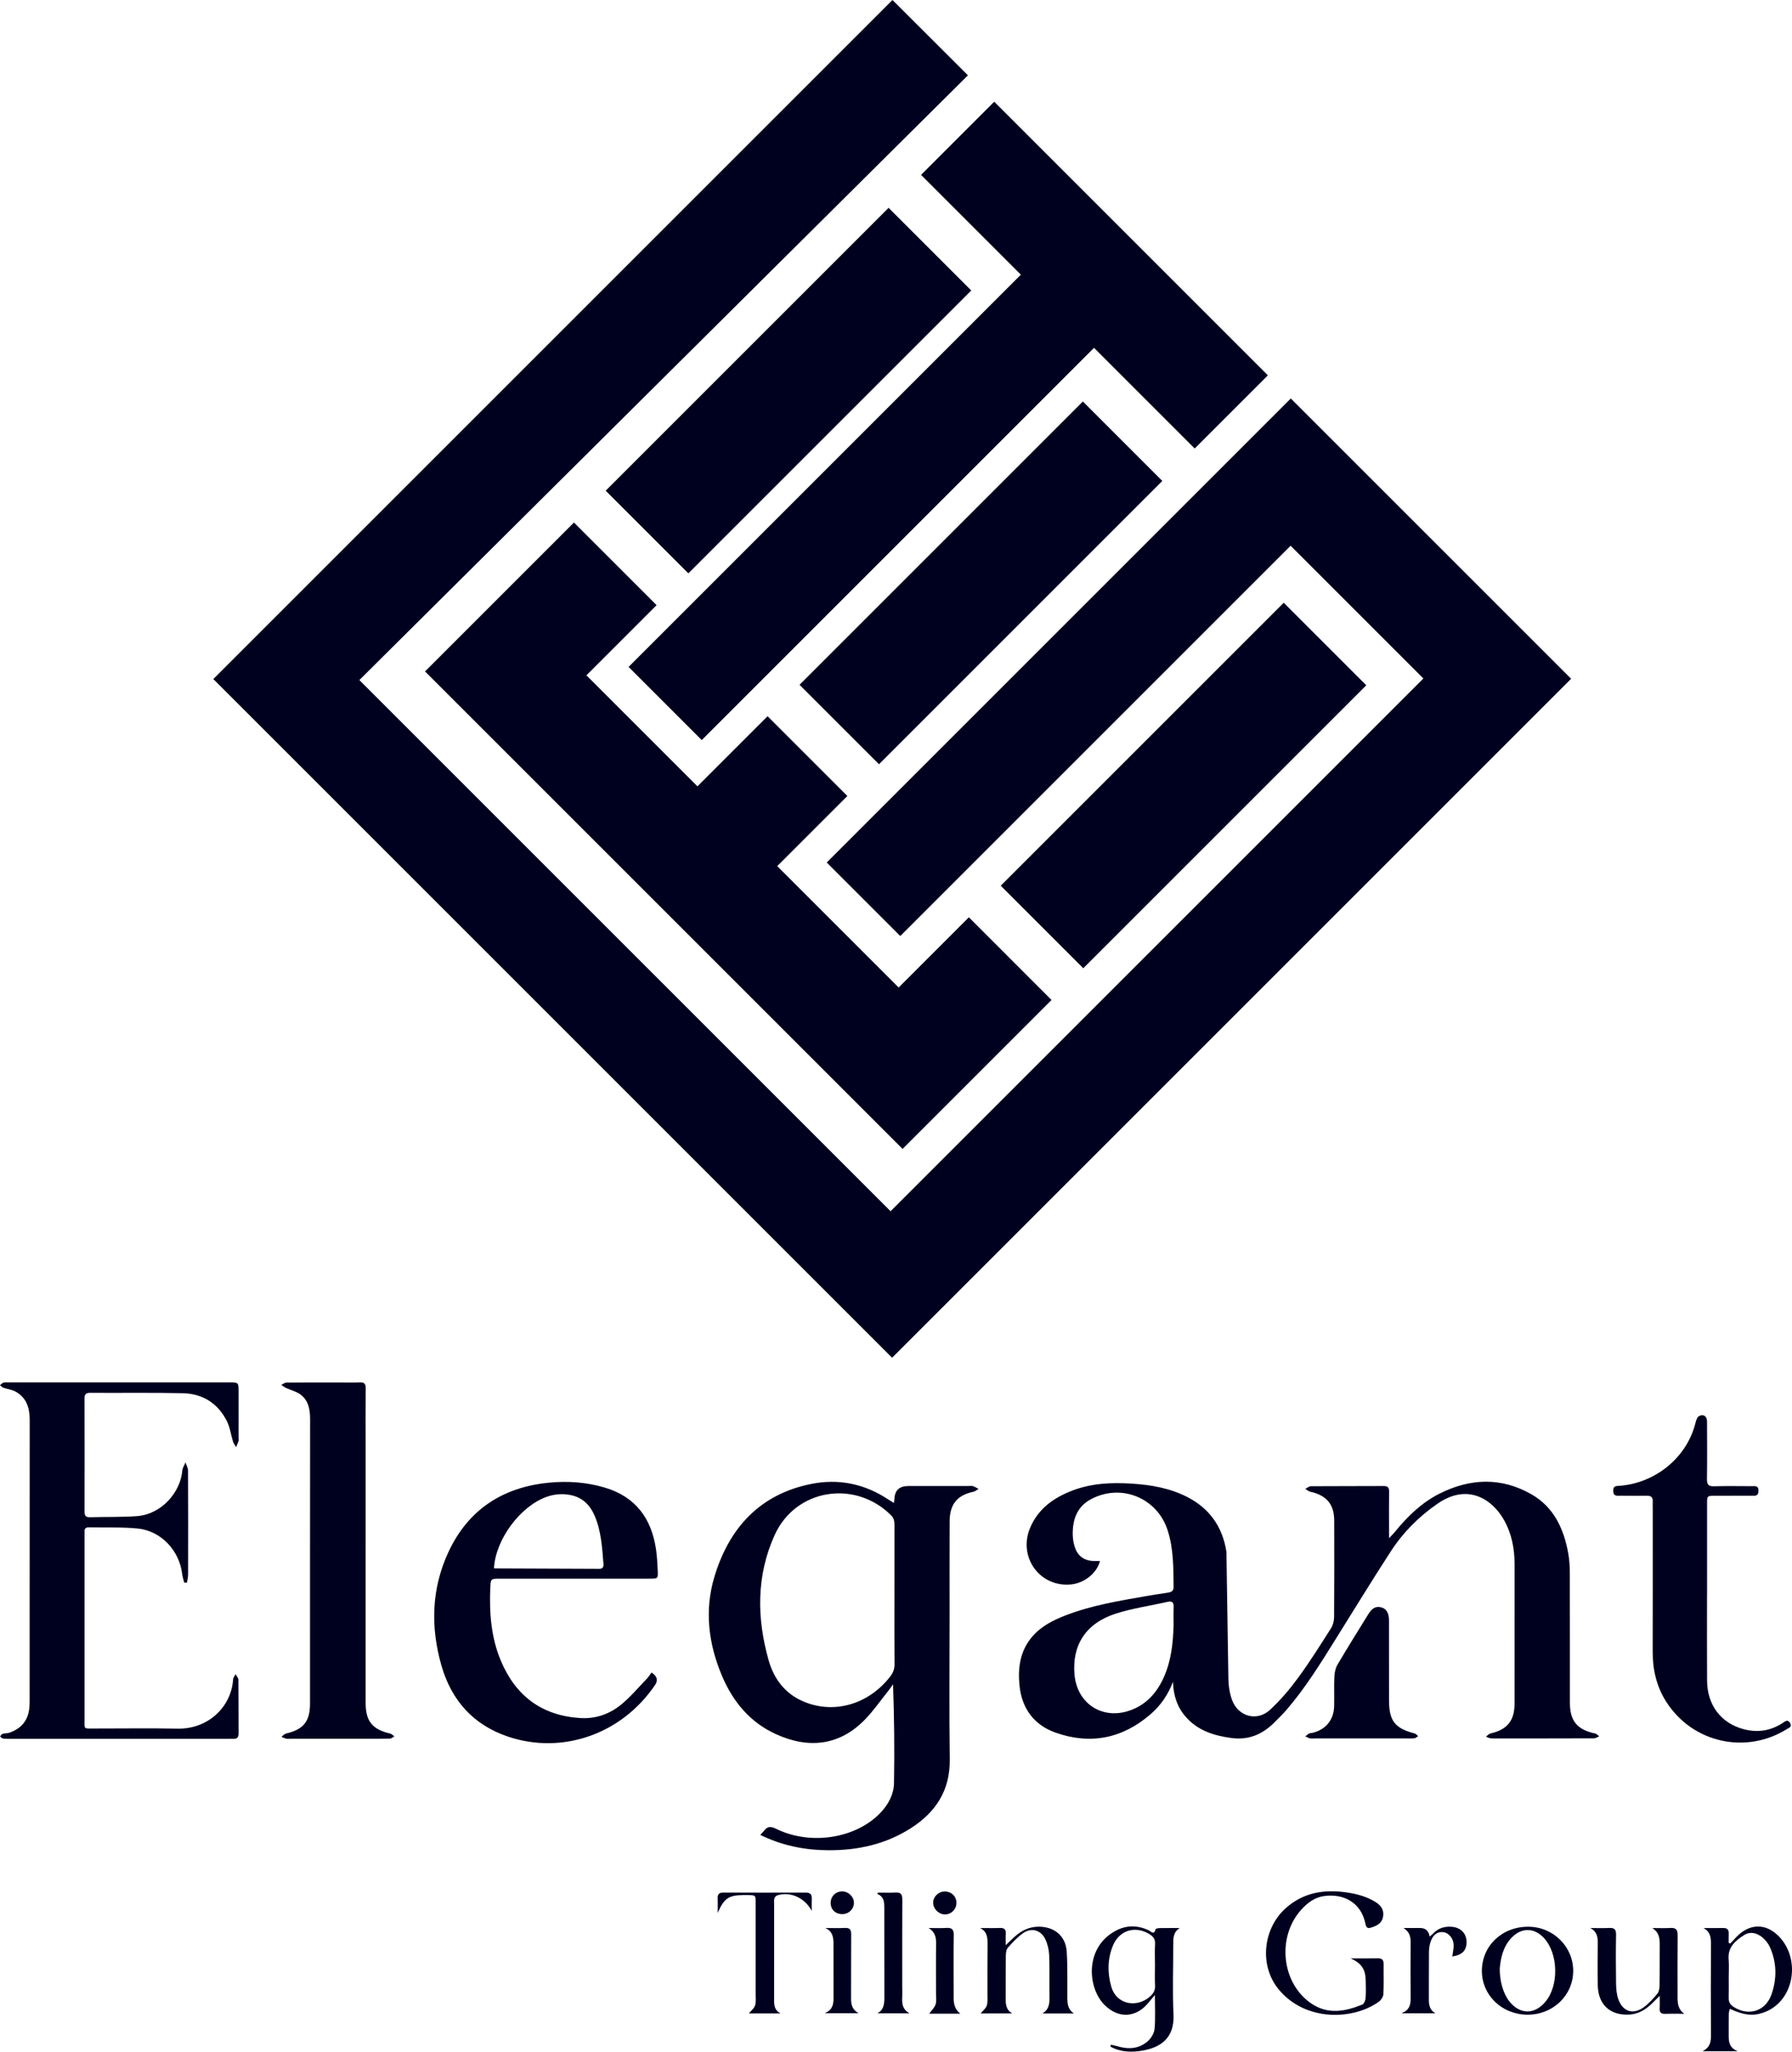 <svg xmlns="http://www.w3.org/2000/svg" id="Layer_1" data-name="Layer 1" viewBox="0 0 1440.09 1648.92"><defs><style>      .cls-1 {        fill: #00001f;        stroke-width: 0px;      }    </style></defs><g><g><path class="cls-1" d="M291.41,543.96c-.83.83-1.66,1.66-2.62,2.62,142.4,142.4,284.56,284.56,426.89,426.89,142.68-142.68,285.33-285.33,428.17-428.17-35.47-35.47-70.98-70.98-106.69-106.69-104.58,104.58-209.06,209.06-313.68,313.68-19.75-19.75-39.3-39.3-59.09-59.09,124.25-124.25,248.51-248.51,372.94-372.94,75.07,75.07,150.17,150.17,225.27,225.27-181.81,181.81-363.66,363.66-545.7,545.7-182.06-182.06-363.69-363.69-545.47-545.47C353.36,363.84,535.22,181.98,717.2,0c49.71,49.71,10.81,10.7,60.64,60.53"></path><path class="cls-1" d="M845.03,803.68c-39.9,39.9-79.73,79.73-119.71,119.71-127.82-127.82-255.66-255.66-383.75-383.75,39.9-39.9,79.73-79.73,119.68-119.68,22.11,22.11,44.13,44.13,66.4,66.4-18.73,18.73-37.48,37.48-56.39,56.39,29.86,29.86,59.45,59.45,89.23,89.23,18.77-18.77,37.47-37.47,56.35-56.35,21.4,21.4,42.63,42.63,64.12,64.12-18.69,18.69-37.44,37.44-56.35,56.35,32.6,32.6,64.95,64.95,97.57,97.57,18.82-18.82,37.58-37.58,56.43-56.43"></path><path class="cls-1" d="M486.75,394.38c75.82-75.82,151.49-151.49,227.35-227.35,22.14,22.14,44.2,44.2,66.42,66.42-75.79,75.79-151.51,151.51-227.35,227.35-22.13-22.13-44.14-44.14-66.42-66.42Z"></path><path class="cls-1" d="M1031.64,484.43c22.21,22.21,44.21,44.21,66.33,66.33-75.85,75.85-151.57,151.57-227.42,227.42-22.08-22.08-44.09-44.09-66.33-66.33,75.77-75.77,151.54-151.54,227.42-227.42Z"></path><path class="cls-1" d="M870.22,322.68c21.3,21.3,42.47,42.47,63.86,63.86-75.88,75.88-151.69,151.69-227.69,227.69-21.23-21.23-42.44-42.44-63.86-63.86,75.77-75.77,151.58-151.58,227.69-227.69Z"></path></g><path class="cls-1" d="M960.09,360.46c-73.34-73.34-146.53-146.53-219.91-219.91,19.6-19.6,39.13-39.13,58.8-58.8,73.31,73.31,146.55,146.55,219.91,219.91-19.59,19.59-39.08,39.08-58.8,58.8Z"></path><path class="cls-1" d="M885.17,273.56c-107.14,107.14-214.05,214.05-321.24,321.24-19.6-19.6-39.13-39.13-58.8-58.8,107.09-107.09,214.08-214.08,321.24-321.24,19.59,19.59,39.08,39.08,58.8,58.8Z"></path></g><g><path class="cls-1" d="M987.14,1348.5c.06,5.88.92,12.04,2.88,17.55,4.83,13.54,20.06,17.85,30.58,8.16,8.42-7.76,15.95-16.7,22.73-25.95,9.34-12.73,17.73-26.18,26.23-39.51,1.61-2.52,2.52-5.93,2.55-8.93.2-25.88.16-51.77.09-77.66-.03-13.18-6.17-20.4-19.24-23.26-1.44-.31-2.68-1.51-4.01-2.29,1.51-.74,3.02-2.12,4.53-2.13,19.47-.15,38.94-.03,58.4-.16,3.36-.02,4.48,1.13,4.43,4.44-.15,9.62-.05,19.25-.05,28.88,0,2.31,0,4.62,0,8.62,2.3-2.46,3.58-3.67,4.69-5.03,10.06-12.4,21.37-23.45,35.72-30.71,24.7-12.48,49.79-13.47,74.13.51,17.97,10.32,25.95,27.75,29.48,47.41.94,5.22,1.24,10.62,1.26,15.95.11,34.66.04,69.32.06,103.97,0,14.83,5.78,21.76,20.36,24.88,1.17.25,2.12,1.48,3.18,2.26-1.45.56-2.89,1.6-4.34,1.6-24.17.1-48.35.08-72.52.08-3.42,0-6.85.12-10.27-.08-1.31-.08-2.57-.88-3.85-1.36,1.2-.87,2.28-2.24,3.6-2.54,13.34-3.03,19.34-10.2,19.36-23.81.05-37.44,0-74.88.02-112.32,0-12.6-2.34-24.64-8.63-35.69-9.19-16.15-28.84-29.71-53.21-12.91-14.99,10.33-27.66,23.03-37.52,38.21-15.13,23.28-29.6,46.99-44.32,70.55-12.23,19.57-24.32,39.25-39.44,56.8-3.06,3.56-6.45,6.84-9.76,10.17-9.58,9.64-20.77,14.53-34.71,12.64-14.12-1.92-27.05-5.96-36.77-17.15-6.93-7.96-9.81-17.32-10.16-28.04-3.84,10.27-9.82,19.01-18.02,26.09-22.63,19.54-48.39,24.73-76.47,14.72-17.17-6.12-26.88-19.32-28.8-37.5-1.47-13.92.23-27.42,9.53-38.8,7.27-8.89,17.18-13.92,27.63-17.94,20.85-8.03,42.77-11.62,64.63-15.45,5.68-1,11.39-1.81,17.08-2.69,2.69-.42,4.98-1.06,4.94-4.6-.18-15.38,0-30.78-4.83-45.69-8.38-25.87-37.09-37.72-61.27-25.06-11.68,6.11-15.24,16.75-14.95,29.02.09,3.95.88,8.15,2.45,11.75,2.6,5.94,7.72,8.92,14.3,9.08,1.67.04,3.34,0,5.13,0-2.51,9.74-12.44,17.68-23.05,18.79-25.32,2.64-43.17-22.09-32.95-45.78,6.53-15.14,18.81-23.87,33.69-29.58,15.51-5.95,31.63-6.69,47.97-5.62,15.24.99,30.09,3.51,43.94,10.47,18.41,9.25,28.89,24.22,32.02,44.34M943.12,1306.14c0-4.7-.15-9.4.05-14.09.15-3.74-.66-5.63-5.01-4.63-13.89,3.2-28.17,5.13-41.66,9.5-23.99,7.77-35.16,25.41-32.98,49.12,2.12,23.12,22.2,36.29,44.14,28.79,13.61-4.65,22.26-14.57,27.87-27.4,5.75-13.15,7.18-27.13,7.6-41.29Z"></path><path class="cls-1" d="M610.98,1474.72c1.22-1.34,2.18-2.2,2.92-3.22,2.71-3.75,5.47-3.81,9.71-1.72,27.89,13.73,64.67,7.78,84.31-13.24,6.22-6.65,10.35-14.61,10.52-23.52.48-26.25.17-52.52-.76-79.35-1.28,1.77-2.5,3.59-3.86,5.3-6.12,7.66-11.75,15.79-18.52,22.82-20.45,21.23-45.38,23.94-71.7,11.97-20.88-9.49-34.6-26.13-43.37-46.83-10.91-25.74-14.24-52.64-6.15-79.57,11.85-39.48,36.71-66.74,78.56-74.86,20.08-3.9,39.56-.47,57.38,10.23,2.67,1.6,5.3,3.29,8.34,5.19.2-1.53.38-2.34.41-3.15q.37-10.45,11.14-10.45c16.04,0,32.08,0,48.12,0,1.28,0,2.66-.29,3.83.07,1.59.49,3.02,1.47,4.52,2.24-1.35.78-2.62,1.98-4.08,2.29-13.05,2.74-19.09,9.98-19.16,23.91-.13,24.81-.04,49.61-.04,74.42,0,38.92-.39,77.85.14,116.76.34,24.83-11.14,42.39-31.16,55.24-20.21,12.97-42.67,17.92-66.49,17.78-18.85-.11-36.86-3.65-54.6-12.3ZM718.78,1282.31c0-18.81-.03-37.62.03-56.44,0-3.06-.31-5.63-2.76-8.07-28.92-28.81-76.61-21.28-93.46,15.78-14.84,32.65-14.53,66.84-4.88,100.85,4.21,14.83,13.12,26.81,28.05,33.11,24.55,10.36,52.23,2.3,69.65-20.13,2.33-3,3.48-6.07,3.45-9.95-.16-18.38-.07-36.77-.07-55.15Z"></path><path class="cls-1" d="M148.05,1272.02c-.57-2.35-1.39-4.67-1.67-7.05-2.18-18.76-16.92-34.62-35.69-36.49-12.93-1.29-26.05-.65-39.08-.97-2.81-.07-3.88,1.11-3.69,3.81.09,1.28,0,2.57,0,3.85,0,48.78-.02,97.55.01,146.33,0,8.56-.95,7.69,7.38,7.7,22.46.04,44.93-.35,67.39.11,24.38.5,43.2-17.32,44.62-39.58.09-1.43,1.32-2.78,2.03-4.17.78,1.49,2.21,2.97,2.23,4.47.17,14.33.04,28.67.14,43,.02,3.33-1.28,4.73-4.55,4.47-1.06-.09-2.14,0-3.21,0-58.62,0-117.24,0-175.85,0-1.92,0-3.87.03-5.75-.27-.84-.14-1.55-1.08-2.32-1.65.66-.71,1.2-1.83,2-2.06,1.82-.54,3.87-.35,5.64-.98,8.74-3.1,14.38-8.99,15.72-18.43.3-2.11.41-4.26.42-6.39.02-75.52,0-151.04.05-226.56,0-9.61-2.53-17.86-11.4-22.75-2.89-1.59-6.45-1.94-9.64-3.05-1.05-.37-1.89-1.36-2.82-2.06.92-.71,1.75-1.82,2.78-2.06,1.63-.38,3.4-.22,5.11-.22,58.83,0,117.66,0,176.5,0,7.28,0,7.3.03,7.31,7.44.02,12.41,0,24.82,0,37.22,0,.86.2,1.78-.05,2.55-.52,1.64-1.28,3.21-1.94,4.81-.84-1.49-1.98-2.89-2.48-4.49-1.7-5.45-2.38-11.36-4.9-16.37-7.22-14.38-19.51-22.1-35.45-22.46-24.8-.55-49.63-.13-74.44-.3-3.83-.03-4.57,1.52-4.56,4.93.1,29.95.08,59.9.02,89.85,0,3.19.33,5.33,4.38,5.2,12.6-.39,25.26.04,37.81-.9,20.04-1.51,35.01-19.56,36.39-36.5.19-2.28,1.69-4.46,2.58-6.68.71,2.2,2.02,4.39,2.04,6.59.14,27.81.11,55.62.05,83.43,0,2.21-.58,4.41-.9,6.61-.73.01-1.46.03-2.2.04Z"></path><path class="cls-1" d="M523.58,1344.21q6.71,4.27,2.89,9.93c-26.6,39.35-74.19,56.29-118.02,41.65-28.14-9.4-45.78-29.36-53.77-57.4-8.75-30.73-8.01-61.45,5.59-90.8,15.83-34.17,43.55-52.26,80.65-55.94,15.14-1.5,30.28-.48,45.06,3.92,24.78,7.37,37.49,24.72,41.19,49.5.85,5.69,1.13,11.48,1.39,17.24.29,6.38.16,6.43-6.06,6.45-14.33.03-28.65.01-42.98.01-25.87,0-51.74,0-77.61,0-7.51,0-7.58.02-7.89,7.19-.87,20.23.57,40.17,8.6,59.08,11.96,28.16,32.95,43.87,63.79,45.76,12.33.76,23.43-3.21,32.73-10.79,7.54-6.15,13.88-13.78,20.67-20.82,1.44-1.5,2.54-3.33,3.77-4.99ZM396.98,1260.25c.19.09.38.27.58.27,27.96.11,55.92.19,83.87.34,2.9.02,3.73-1.33,3.52-3.92-1.05-13.17-1.79-26.41-7.11-38.79-3.56-8.29-9.37-14.28-18.37-16.37-6.77-1.57-13.51-1.13-20.15,1.22-21.24,7.54-41.01,34.2-42.35,57.25Z"></path><path class="cls-1" d="M293.83,1244.19c0,41.48,0,82.96,0,124.43,0,14.71,5.33,21.29,19.73,24.66,1.23.29,2.25,1.48,3.37,2.25-1.19.63-2.37,1.77-3.57,1.79-8.12.17-16.25.11-24.37.11-18.39,0-36.77,0-55.16,0-1.28,0-2.61.19-3.84-.07-1.32-.28-2.56-.98-3.83-1.5,1.2-.88,2.28-2.26,3.62-2.57,14.17-3.35,19.36-9.75,19.36-24.27,0-76.11-.03-152.23.06-228.34,0-7.85-1.23-15.16-7.84-20-3.3-2.42-7.63-3.4-11.43-5.16-1.39-.64-2.61-1.65-3.9-2.49,1.4-.64,2.79-1.83,4.19-1.85,13.9-.14,27.79-.09,41.69-.1,5.77,0,11.55.18,17.32-.06,3.73-.15,4.71,1.37,4.67,4.88-.15,14.11-.06,28.22-.06,42.33,0,28.65,0,57.3,0,85.95Z"></path><path class="cls-1" d="M1371.81,1281.48c0,23.1-.11,46.2.04,69.3.12,19.4,11.01,34.02,29.13,38.9,11.23,3.03,22.03,1.5,31.85-5.09,2.06-1.39,3.93-2.9,5.76.28,1.73,3-.85,3.69-2.51,4.73-32.9,20.61-75.64,11.28-96.85-21.56-8.03-12.43-11.15-26.13-11.1-40.81.11-38.29.04-76.57.04-114.86,0-1.92-.11-3.85,0-5.77.18-3.37-1.52-4.5-4.68-4.46-7.06.08-14.12.07-21.17-.03-2.61-.04-5.7.79-5.91-3.73-.21-4.38,2.55-4.05,5.36-4.27,27.65-2.08,53.71-21.85,60.82-50.76.47-1.9,1.3-4.42,2.75-5.22,3.58-1.99,6.45.09,6.47,4.33.06,15.4.17,30.8-.06,46.2-.06,4.39,1.11,6.02,5.71,5.87,10.04-.31,20.1-.1,30.16-.09,2.71,0,5.65-.7,5.54,3.88-.1,4.59-3.2,3.75-5.8,3.78-9.84.08-19.68-.01-29.52.06-5.92.04-5.99.13-5.99,6.16-.03,24.38-.01,48.77-.01,73.15Z"></path><path class="cls-1" d="M1057.13,1397.17c-1.5,0-3.04.2-4.48-.08-1.29-.25-2.47-1.03-3.7-1.58,1.04-.78,2.01-1.69,3.14-2.3.71-.39,1.67-.28,2.5-.48,10.72-2.51,17.28-10.39,17.56-21.47.2-7.91-.18-15.84.18-23.74.15-3.26.88-6.87,2.51-9.63,8.02-13.62,16.38-27.04,24.71-40.48,3.19-5.15,6.19-6.64,10.4-5.59,4.12,1.03,6.27,4.5,6.28,10.63.04,21.39,0,42.78.03,64.17.02,16.5,4.71,22.43,20.74,26.63,1,.26,1.77,1.38,2.64,2.1-.98.59-1.91,1.57-2.95,1.69-2.32.27-4.7.13-7.05.13"></path><path class="cls-1" d="M1085.4,1573.94c7.26,0,14.53.12,21.78-.05,3.73-.09,4.82,1.61,4.76,5.03-.12,7.91.21,15.85-.21,23.74-.11,2.09-1.8,4.72-3.56,6.02-20.22,14.81-59.48,16.63-81.12-10.46-15.16-18.98-12.19-48.8,6.93-65.27,14.06-12.1,30.46-14.56,48.09-12.02,8.28,1.19,16.3,3.29,23.51,7.85,4.38,2.77,6.82,6.4,5.87,11.75-.92,5.21-4.9,7.16-9.31,8.59-2.64.86-4.15.62-4.82-2.82-3.31-17.03-17.36-24.68-33.31-22.43-7.56,1.07-13.34,5.45-18.31,10.97-19.98,22.18-15.78,59.71,8.63,75.73,13.24,8.69,26.94,5.98,40.43.51,1.39-.56,2.5-3.3,2.65-5.12.37-4.68.2-9.41.11-14.11-.17-9.35-3.46-13.91-12.13-17.93Z"></path><path class="cls-1" d="M948.06,1549.55c-5.38,3.35-5.23,8.5-5.22,13.68.05,18.59-.67,37.21.21,55.76.93,19.54-11.02,26.5-24.26,28.96-8.93,1.66-18.04,1.51-26.34-3.03l.23-1.59c1.6.37,3.24.64,4.81,1.12,9.13,2.77,17.95,2.44,25.22-4.25,2.59-2.39,4.85-6.35,5.15-9.78.73-8.44.24-16.99.24-27.01-2.21,2.62-3.55,4.12-4.79,5.69-10.04,12.73-24.53,13.59-35.87,2.08-13.52-13.71-15.96-46.03,9.16-59.43,8.6-4.59,17.58-4.6,26.5-.35,1.88.9,4.34,4.16,5.56-.88.14-.56,2.24-.9,3.43-.92,5.33-.1,10.66-.04,15.98-.04ZM928.16,1579.03c0-5.55-.25-11.12.08-16.65.25-4.1-1.77-6.32-4.91-8.16-11.48-6.74-24.03-2.72-29.03,9.66-4.3,10.63-4.41,21.53-1.31,32.61,4.25,15.19,21.41,17.43,31.68,7.67,2.4-2.28,3.76-4.9,3.57-8.48-.3-5.54-.08-11.1-.08-16.65Z"></path><path class="cls-1" d="M1368.92,1549.56c5.26,0,10.52.1,15.77-.04,3.31-.09,4.67,1.32,4.53,4.56-.11,2.49-.02,4.98-.02,7.47.44.15.89.3,1.33.45,1.49-1.61,2.98-3.23,4.47-4.83,10.74-11.55,24.37-11.86,35.11-.33,17.49,18.79,11.52,53.1-14.19,61.09-7.84,2.44-15,1.53-25.79-3.45-.32,1.43-.84,2.74-.86,4.05-.09,5.77-.03,11.53-.05,17.3-.01,4.99.26,9.84,7.19,12.74h-28.1c6.15-3.32,6.68-7.74,6.65-12.65-.12-24.56-.11-49.13,0-73.69.02-5.2-.57-9.81-6.05-12.67ZM1389.24,1588.41c0,5.77.11,11.55-.04,17.32-.09,3.38,1.29,5.52,4.12,7.31,12,7.59,25.51,3.41,30.26-10.05,4.48-12.72,4.29-25.66-1.25-38.11-1.33-3-3.65-5.88-6.21-7.94-4.21-3.39-9.48-4.85-14.34-1.81-7.17,4.5-13.52,9.85-12.61,19.82.41,4.45.07,8.98.08,13.47Z"></path><path class="cls-1" d="M863.05,1618.22h-25.35c5.37-3.16,5.79-8.08,5.7-13.44-.18-11.12.2-22.25-.25-33.35-.17-4.35-1.28-8.96-3.13-12.9-3.44-7.3-11.1-9.53-17.64-4.98-4.66,3.23-8.66,7.54-12.45,11.82-1.34,1.51-1.61,4.33-1.64,6.56-.16,11.12,0,22.24-.1,33.36-.04,5.01-.04,9.86,5.25,12.9h-25.4c1.62-1.96,4.05-3.8,4.9-6.2.95-2.7.58-5.9.59-8.89.04-13.69-.09-27.38.08-41.06.06-5.2-.54-9.75-5.92-12.49,5.33,0,10.67.15,15.99-.05,3.79-.14,4.85,1.61,4.59,5.04-.19,2.43-.04,4.89-.04,8.79,3.17-3.01,5.09-4.91,7.09-6.72,5.56-5.05,11.87-8.17,19.61-8.13,12.47.07,21.49,7.49,22.3,19.96.8,12.35.41,24.79.51,37.18.04,4.86.46,9.51,5.32,12.61Z"></path><path class="cls-1" d="M1353.5,1618.47c-5.11,0-10.22-.13-15.33.05-3.32.11-4.67-1.14-4.44-4.48.19-2.72.04-5.47.04-9.98-2.83,2.8-4.53,4.51-6.27,6.19-4.87,4.7-10.34,8.21-17.33,8.78-15.79,1.3-25.88-7.6-26.17-23.44-.21-11.32-.16-22.66,0-33.98.08-5.07-.79-9.35-5.98-12.06,5.06,0,10.14.21,15.19-.06,4.17-.22,5.57,1.26,5.49,5.49-.23,13.03-.22,26.08,0,39.11.07,4.2.41,8.62,1.77,12.54,3.56,10.25,12.01,12.88,20.73,6.42,4.06-3.01,7.54-6.92,10.76-10.85,1.31-1.6,1.68-4.33,1.71-6.56.17-11.11,0-22.23.11-33.34.05-5.18-.98-9.68-5.97-12.74,4.89,0,9.79.24,14.66-.07,4.67-.3,5.76,1.83,5.72,6.06-.16,16.67-.05,33.34-.06,50.01,0,4.89.58,9.46,5.36,12.93Z"></path><path class="cls-1" d="M1264.26,1584.19c-.13,19.75-16.6,35.29-37.11,35.01-20.43-.27-36.36-15.78-36.28-35.33.08-20.14,16.37-35.52,37.48-35.36,19.95.14,36.04,16.13,35.91,35.68ZM1205.26,1581.78c-.24,10.46,2.88,20.69,7.67,26.7,8.45,10.62,20.01,10.83,28.83.54,11.23-13.1,10.61-39.17-1.22-51.67-7.77-8.21-17.96-8.25-25.82,0-6.88,7.23-8.73,16.37-9.46,24.43Z"></path><path class="cls-1" d="M627.26,1618.21h-25.45c1.67-2.04,4.1-3.93,4.95-6.37.93-2.7.51-5.9.51-8.88.03-24.57.03-49.13,0-73.7,0-6.04-.07-6.04-5.94-6.18-1.28-.03-2.56-.02-3.85,0-11.88.11-15.54,2.45-20.71,14.31,0-4.94.12-8.43-.03-11.91-.15-3.42,1.52-4.43,4.67-4.42,22,.06,44.01.07,66.01,0,3.52-.01,5.11,1.33,4.94,4.9-.14,2.93-.03,5.87-.03,9.84-5.71-10.84-17.67-15.87-27.93-12.41-.93.31-1.87,1.58-2.14,2.58-.38,1.4-.16,2.96-.16,4.46,0,24.78,0,49.56-.01,74.34,0,5.1-.64,10.39,5.19,13.44Z"></path><path class="cls-1" d="M705.75,1521.08c4.69,0,9.39.21,14.06-.06,4.4-.26,5.32,1.78,5.3,5.73-.13,23.3-.06,46.6-.06,69.9,0,2.99.14,5.99-.03,8.98-.29,5.22.63,9.74,5.96,12.5h-25.83c5.19-2.91,5.57-7.77,5.55-12.99-.08-23.51,0-47.03-.06-70.54-.01-4.89.41-10.09-5.79-12.53.3-.33.61-.66.91-.99Z"></path><path class="cls-1" d="M1127.86,1549.53c4.48,0,8.95-.02,13.43,0q6.47.03,7.6,6.91c1.06-.92,1.96-1.57,2.7-2.36,4.09-4.43,9.25-5.97,15.08-5.52,7.1.54,11.73,5.24,11.86,11.84.14,7.12-3.23,10.72-11.43,12.03.39-3.12,1.14-6.19,1.08-9.25-.11-5.19-3.86-9.64-8.06-10.28-4.46-.67-8.16,1.58-10.21,6.96-1.04,2.71-1.53,5.79-1.56,8.71-.16,12.61-.02,25.22-.1,37.84-.03,4.68.45,8.99,5.33,11.69h-27.4c7.51-2.87,7.5-8.24,7.44-13.88-.15-14.32-.16-28.65,0-42.97.06-4.92-1.07-8.82-5.77-11.72Z"></path><path class="cls-1" d="M663.24,1549.54c5.26,0,10.53.2,15.78-.06,4.04-.2,5.04,1.51,5.01,5.28-.15,17.27,0,34.55-.1,51.82-.03,4.9,1.26,8.81,6.03,11.43h-27.18c7.79-3.3,7.05-9.32,7.04-15.13-.04-13.65,0-27.3-.03-40.94,0-5.13-.81-9.86-6.54-12.39Z"></path><path class="cls-1" d="M771.71,1618.4h-25.01c1.8-2.49,4.21-4.68,5.12-7.37.91-2.7.38-5.9.38-8.89.02-13.44-.12-26.89.07-40.33.07-5.11-1.08-9.21-5.98-12.27,4.78,0,9.57.24,14.33-.07,4.5-.29,5.9,1.43,5.84,5.86-.22,14.72-.08,29.45-.08,44.17,0,1.71.05,3.42,0,5.12-.17,5.31.7,10.15,5.34,13.77Z"></path><path class="cls-1" d="M758.98,1520.2c5.46-.1,9.54,3.7,9.63,8.97.09,5.21-4.12,9.5-9.26,9.45-4.99-.05-9.47-4.54-9.46-9.47,0-4.72,4.2-8.85,9.09-8.94Z"></path><path class="cls-1" d="M677.14,1538.38c-5.64.08-9.56-3.55-9.6-8.89-.04-5.35,3.89-9.33,9.25-9.36,5.08-.03,9.54,4.37,9.44,9.32-.09,4.89-4.14,8.86-9.09,8.92Z"></path></g></svg>